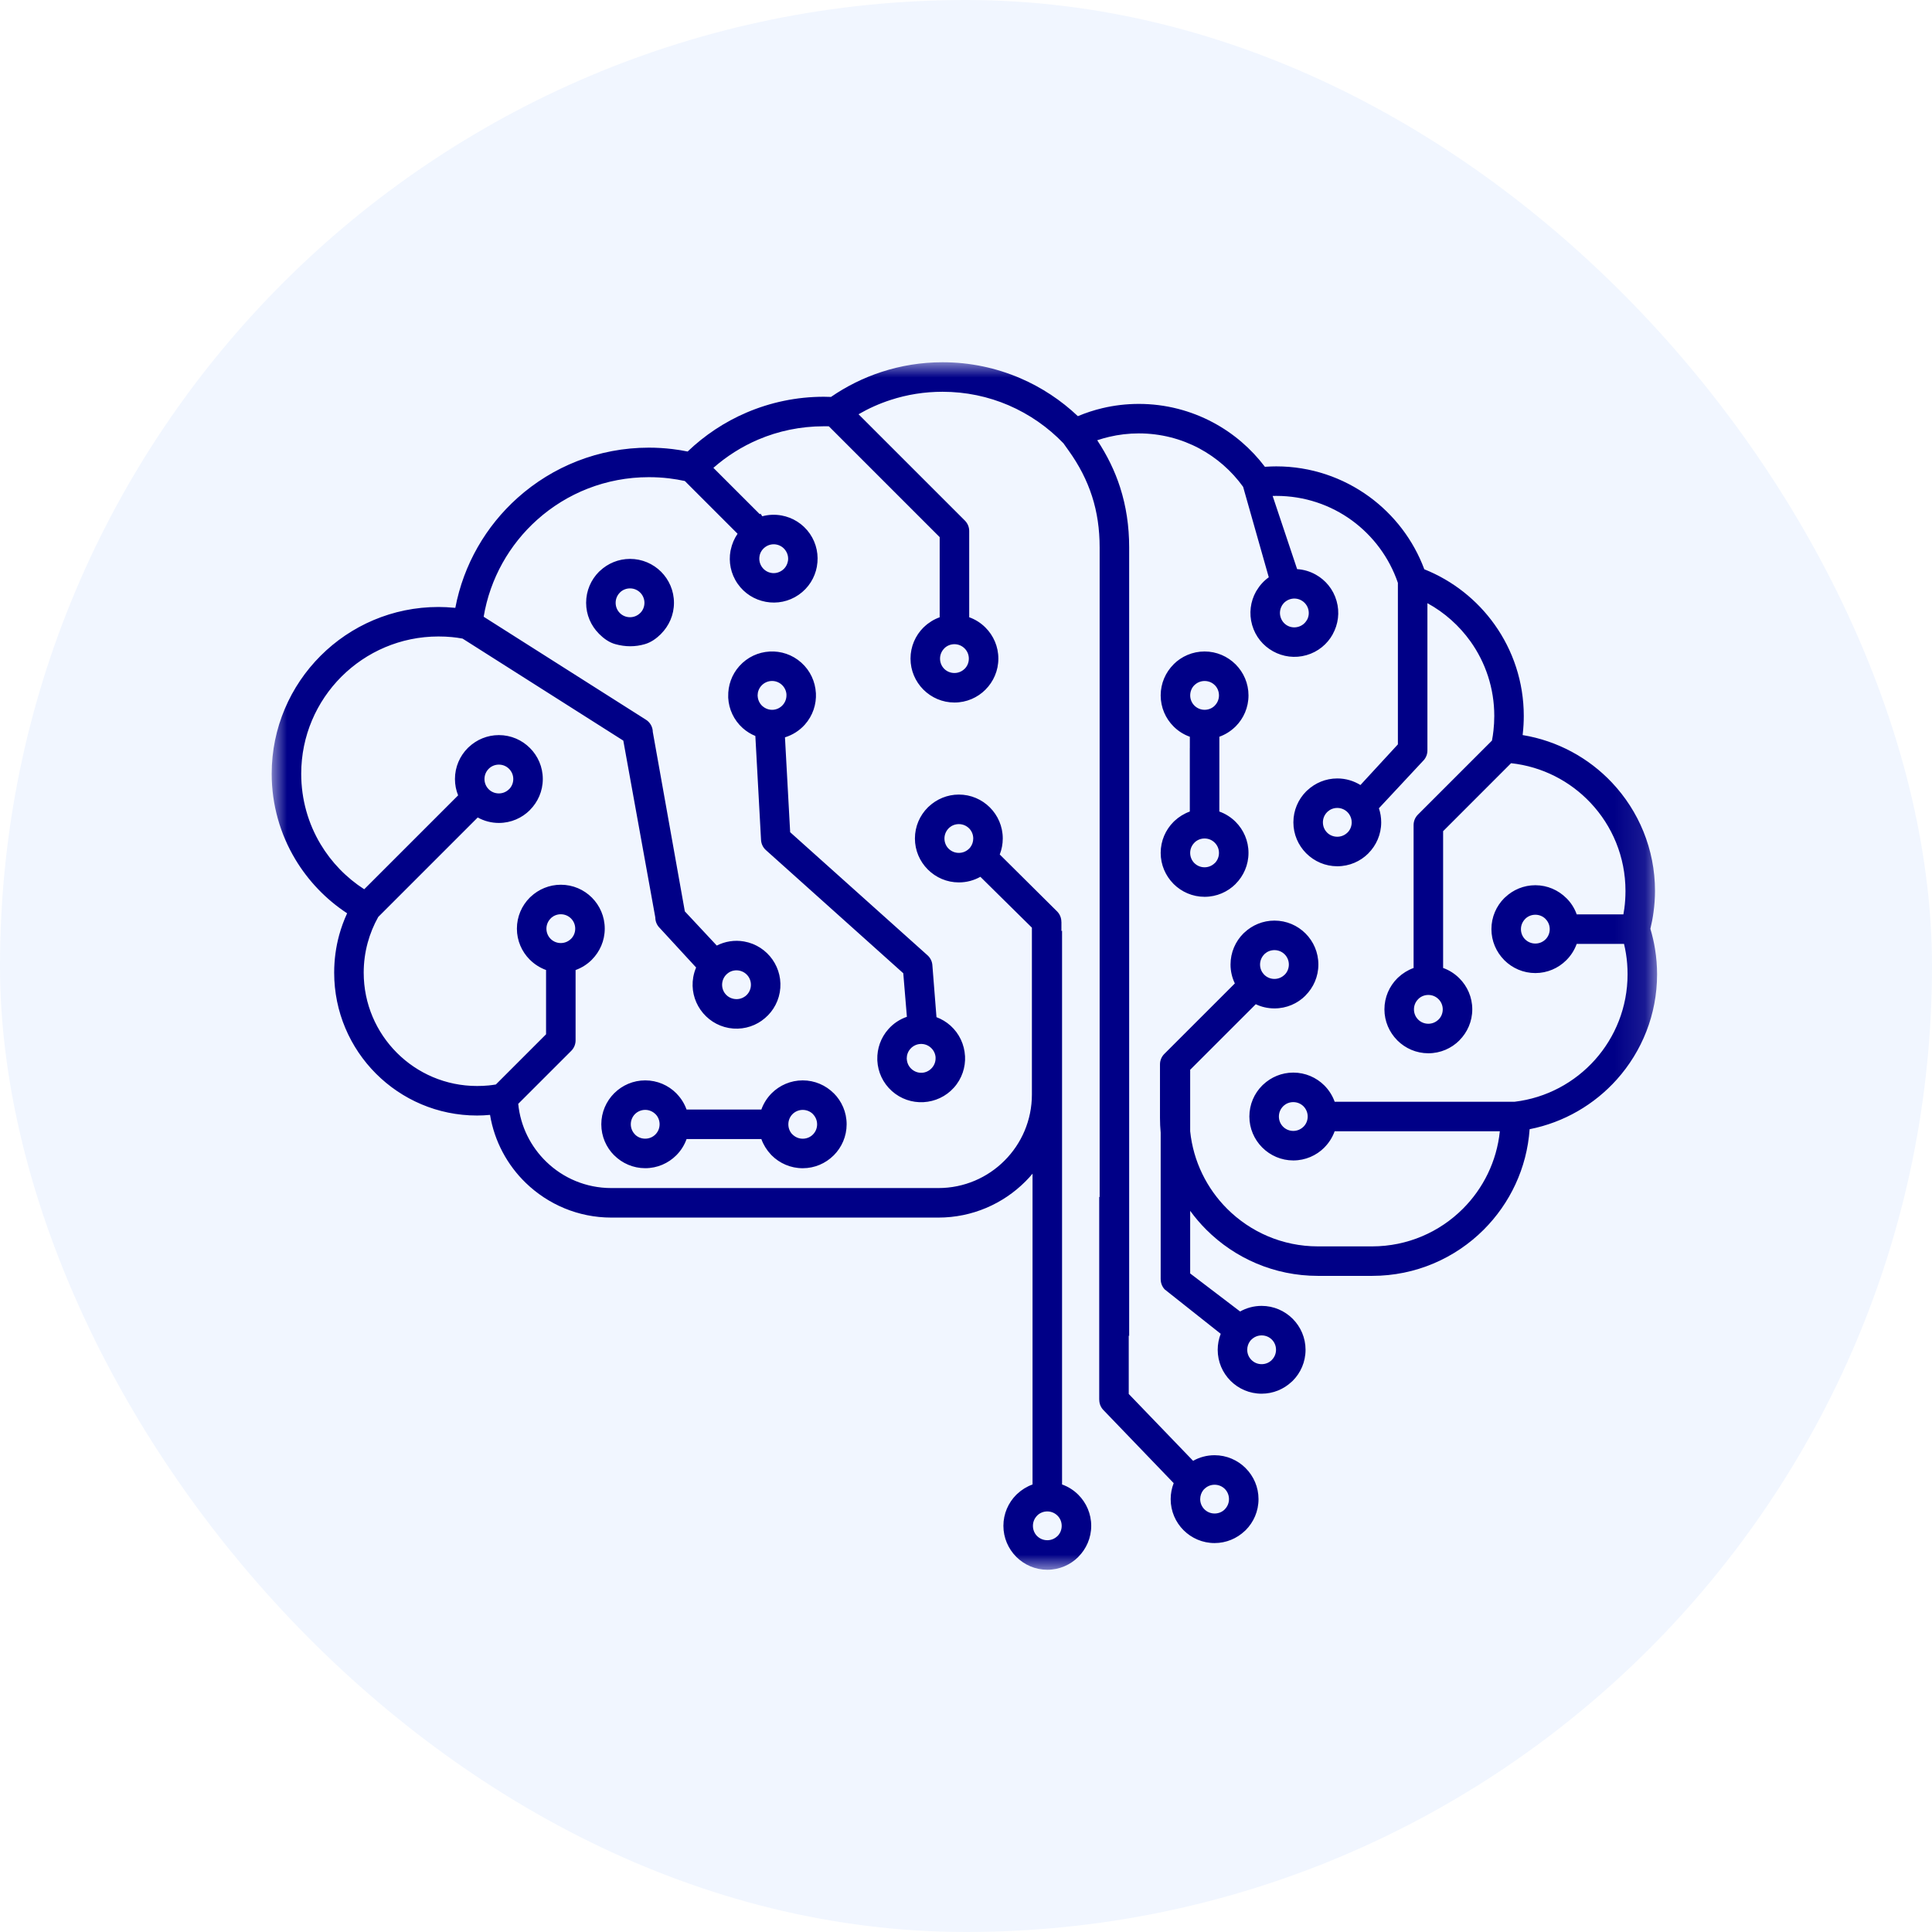 <?xml version="1.0" encoding="UTF-8"?>
<svg width="64px" height="64px" viewBox="0 0 64 64" version="1.1" xmlns="http://www.w3.org/2000/svg" xmlns:xlink="http://www.w3.org/1999/xlink">
    <title>mobilidad-icon-03</title>
    <defs>
        <polygon id="path-1" points="0 0 45.893 0 45.893 40 0 40"></polygon>
    </defs>
    <g id="Page-1" stroke="none" stroke-width="1" fill="none" fill-rule="evenodd">
        <g id="08" transform="translate(-642, -3344)">
            <g id="mobilidad-icon-03" transform="translate(642, 3344)">
                <rect id="icon-bg-copy-2" fill="#005CFF" opacity="0.056" x="0" y="0" width="64" height="64" rx="32"></rect>
                <g id="Group-3" transform="translate(9, 12)">
                    <mask id="mask-2" fill="white">
                        <use xlink:href="#path-1"></use>
                    </mask>
                    <g id="Clip-2"></g>
                    <path d="M12.711,25.581 C12.625,25.667 12.505,25.72 12.374,25.72 C12.241,25.72 12.121,25.668 12.036,25.583 L12.035,25.582 L12.036,25.581 C11.95,25.495 11.896,25.375 11.896,25.243 C11.896,25.111 11.95,24.991 12.034,24.906 L12.036,24.904 C12.121,24.82 12.241,24.766 12.374,24.766 C12.505,24.766 12.625,24.82 12.711,24.906 L12.729,24.923 C12.805,25.007 12.85,25.119 12.85,25.243 C12.85,25.375 12.797,25.495 12.711,25.581 L12.711,25.581 Z M17.254,24.906 C17.34,24.821 17.459,24.767 17.591,24.767 C17.724,24.767 17.844,24.82 17.928,24.904 L17.929,24.905 L17.928,24.906 C18.014,24.993 18.068,25.112 18.068,25.244 C18.068,25.377 18.015,25.496 17.93,25.581 L17.928,25.583 C17.844,25.668 17.724,25.721 17.591,25.721 C17.459,25.721 17.34,25.667 17.254,25.581 L17.235,25.564 C17.16,25.48 17.115,25.368 17.115,25.244 C17.115,25.112 17.168,24.993 17.254,24.906 L17.254,24.906 Z M16.221,25.733 C16.29,25.924 16.397,26.096 16.533,26.241 C16.543,26.252 16.552,26.262 16.562,26.272 C16.826,26.536 17.19,26.699 17.591,26.699 C17.988,26.699 18.35,26.538 18.613,26.277 L18.618,26.272 L18.619,26.271 L18.62,26.271 C18.883,26.007 19.046,25.643 19.046,25.244 C19.046,24.842 18.883,24.478 18.62,24.215 L18.619,24.216 C18.355,23.952 17.991,23.789 17.591,23.789 C17.19,23.789 16.826,23.952 16.562,24.215 C16.412,24.366 16.294,24.55 16.221,24.755 L15.844,24.755 L15.844,24.755 L13.743,24.755 C13.675,24.564 13.568,24.391 13.431,24.247 C13.422,24.235 13.413,24.225 13.402,24.215 C13.139,23.952 12.775,23.789 12.374,23.789 C11.976,23.789 11.615,23.95 11.352,24.21 L11.347,24.215 L11.346,24.216 L11.345,24.216 C11.082,24.481 10.919,24.844 10.919,25.243 C10.919,25.645 11.082,26.009 11.345,26.272 L11.346,26.271 C11.61,26.535 11.974,26.698 12.374,26.698 C12.775,26.698 13.139,26.535 13.402,26.272 C13.553,26.121 13.671,25.937 13.744,25.732 L14.121,25.732 L14.121,25.732 L16.221,25.733 Z M30.566,15.916 L30.583,15.898 C30.667,15.822 30.779,15.776 30.903,15.776 C31.035,15.776 31.155,15.829 31.24,15.916 C31.327,16.002 31.38,16.121 31.38,16.253 C31.38,16.386 31.328,16.505 31.243,16.591 L31.241,16.592 L31.24,16.591 C31.155,16.676 31.035,16.73 30.903,16.73 C30.77,16.73 30.651,16.677 30.566,16.592 L30.564,16.591 C30.479,16.505 30.426,16.386 30.426,16.253 C30.426,16.121 30.48,16.002 30.566,15.916 L30.566,15.916 Z M30.564,10.698 L30.565,10.697 L30.566,10.698 C30.652,10.612 30.772,10.559 30.903,10.559 C31.037,10.559 31.156,10.611 31.241,10.697 L31.243,10.698 C31.328,10.783 31.38,10.902 31.38,11.036 C31.38,11.167 31.327,11.287 31.241,11.373 L31.224,11.391 C31.14,11.467 31.028,11.513 30.903,11.513 C30.772,11.513 30.652,11.459 30.566,11.373 C30.48,11.287 30.427,11.167 30.427,11.036 C30.427,10.902 30.479,10.783 30.564,10.698 L30.564,10.698 Z M30.414,12.783 L30.414,14.883 C30.224,14.952 30.051,15.059 29.906,15.195 C29.895,15.205 29.885,15.214 29.875,15.225 C29.612,15.488 29.449,15.852 29.449,16.253 C29.449,16.65 29.61,17.011 29.87,17.275 L29.875,17.28 L29.876,17.281 L29.876,17.282 C30.141,17.545 30.504,17.708 30.903,17.708 C31.305,17.708 31.669,17.545 31.932,17.282 L31.931,17.281 C32.195,17.017 32.358,16.653 32.358,16.253 C32.358,15.852 32.195,15.488 31.932,15.225 C31.781,15.074 31.597,14.956 31.392,14.883 L31.392,14.506 L31.393,14.506 L31.393,12.405 C31.583,12.337 31.756,12.23 31.901,12.093 C31.911,12.084 31.922,12.074 31.932,12.064 C32.195,11.801 32.358,11.437 32.358,11.036 C32.358,10.639 32.197,10.277 31.937,10.014 L31.932,10.009 L31.931,10.008 L31.93,10.007 C31.666,9.744 31.303,9.581 30.903,9.581 C30.503,9.581 30.138,9.744 29.875,10.007 L29.876,10.008 C29.612,10.272 29.449,10.636 29.449,11.036 C29.449,11.437 29.612,11.801 29.875,12.064 C30.026,12.215 30.209,12.333 30.415,12.406 L30.415,12.783 L30.414,12.783 Z M12.21,8.306 L12.209,8.307 L12.208,8.306 C12.122,8.392 12.003,8.446 11.871,8.446 C11.738,8.446 11.618,8.393 11.534,8.308 L11.532,8.306 C11.447,8.221 11.394,8.102 11.394,7.969 C11.394,7.837 11.447,7.717 11.534,7.631 L11.551,7.613 C11.634,7.538 11.747,7.491 11.871,7.491 C12.003,7.491 12.122,7.545 12.208,7.631 C12.294,7.717 12.348,7.837 12.348,7.969 C12.348,8.102 12.295,8.221 12.21,8.306 L12.21,8.306 Z M12.9,6.94 C12.636,6.677 12.272,6.514 11.871,6.514 C11.486,6.514 11.135,6.665 10.874,6.911 C10.863,6.92 10.852,6.93 10.842,6.94 C10.579,7.203 10.416,7.567 10.416,7.969 C10.416,8.366 10.577,8.727 10.838,8.99 L10.842,8.995 L10.843,8.996 L10.844,8.997 C10.995,9.148 11.173,9.28 11.382,9.338 C11.716,9.431 12.043,9.431 12.36,9.339 C12.569,9.279 12.748,9.148 12.9,8.997 L12.899,8.996 C13.162,8.732 13.326,8.369 13.326,7.969 C13.326,7.567 13.162,7.203 12.9,6.94 L12.9,6.94 Z M32.414,32.421 L32.426,32.407 L32.427,32.405 L32.427,32.405 C32.436,32.395 32.444,32.385 32.454,32.376 L32.455,32.376 L32.456,32.376 C32.542,32.29 32.661,32.237 32.793,32.237 C32.926,32.237 33.045,32.289 33.13,32.374 L33.132,32.376 C33.217,32.461 33.27,32.58 33.27,32.713 C33.27,32.845 33.216,32.965 33.13,33.05 L33.113,33.069 C33.029,33.144 32.917,33.19 32.793,33.19 C32.661,33.19 32.542,33.137 32.456,33.05 C32.369,32.965 32.316,32.845 32.316,32.713 C32.316,32.602 32.353,32.501 32.414,32.421 L32.414,32.421 Z M32.881,19.613 L32.898,19.595 C32.982,19.52 33.094,19.474 33.218,19.474 C33.35,19.474 33.469,19.527 33.555,19.613 C33.642,19.7 33.695,19.819 33.695,19.951 C33.695,20.084 33.642,20.203 33.557,20.288 L33.556,20.289 L33.555,20.288 C33.469,20.374 33.35,20.428 33.218,20.428 C33.094,20.428 32.982,20.382 32.899,20.307 L32.883,20.291 L32.864,20.273 C32.788,20.189 32.741,20.076 32.741,19.951 C32.741,19.819 32.795,19.7 32.881,19.613 L32.881,19.613 Z M34.181,25.323 L34.18,25.324 L34.18,25.323 C34.093,25.409 33.974,25.463 33.842,25.463 C33.709,25.463 33.59,25.41 33.505,25.325 L33.503,25.323 C33.418,25.238 33.365,25.119 33.365,24.986 C33.365,24.854 33.418,24.735 33.505,24.648 L33.522,24.63 C33.606,24.555 33.718,24.509 33.842,24.509 C33.974,24.509 34.093,24.562 34.18,24.648 C34.265,24.735 34.319,24.854 34.319,24.986 C34.319,25.119 34.266,25.238 34.181,25.323 L34.181,25.323 Z M42.199,19.117 L42.197,19.118 C42.112,19.203 41.993,19.256 41.86,19.256 C41.727,19.256 41.608,19.203 41.523,19.118 L41.521,19.117 C41.436,19.031 41.383,18.912 41.383,18.779 C41.383,18.648 41.437,18.528 41.523,18.442 L41.54,18.424 C41.624,18.348 41.736,18.302 41.86,18.302 C41.993,18.302 42.112,18.355 42.197,18.44 L42.198,18.441 L42.197,18.442 C42.284,18.528 42.337,18.648 42.337,18.779 C42.337,18.912 42.284,19.031 42.199,19.117 L42.199,19.117 Z M38.655,21.773 L38.654,21.775 L38.653,21.773 C38.567,21.859 38.448,21.913 38.316,21.913 C38.183,21.913 38.063,21.86 37.979,21.775 L37.977,21.773 C37.892,21.688 37.839,21.569 37.839,21.436 C37.839,21.304 37.892,21.185 37.979,21.099 L37.996,21.081 C38.079,21.005 38.192,20.959 38.316,20.959 C38.448,20.959 38.567,21.012 38.653,21.099 C38.739,21.185 38.793,21.304 38.793,21.436 C38.793,21.569 38.74,21.688 38.655,21.773 L38.655,21.773 Z M35.639,15.579 L35.638,15.58 L35.637,15.579 C35.551,15.665 35.431,15.718 35.3,15.718 C35.167,15.718 35.047,15.666 34.962,15.581 L34.961,15.579 C34.875,15.494 34.823,15.374 34.823,15.241 C34.823,15.11 34.876,14.99 34.962,14.904 L34.98,14.886 C35.063,14.811 35.175,14.764 35.3,14.764 C35.431,14.764 35.551,14.818 35.637,14.904 C35.654,14.922 35.671,14.94 35.685,14.961 L35.689,14.965 L35.69,14.967 C35.744,15.045 35.777,15.139 35.777,15.241 C35.777,15.374 35.724,15.494 35.639,15.579 L35.639,15.579 Z M33.46,8.073 L33.471,8.051 C33.531,7.956 33.626,7.881 33.746,7.846 C33.872,7.81 34.002,7.829 34.108,7.888 C34.215,7.947 34.299,8.047 34.336,8.173 C34.372,8.301 34.355,8.43 34.296,8.536 L34.296,8.537 L34.294,8.536 C34.235,8.643 34.135,8.727 34.009,8.763 C33.881,8.8 33.751,8.782 33.646,8.724 L33.644,8.723 C33.539,8.664 33.455,8.564 33.419,8.436 C33.382,8.31 33.401,8.18 33.46,8.073 L33.46,8.073 Z M30.856,37.368 L30.868,37.354 L30.869,37.353 L30.869,37.352 C30.878,37.342 30.886,37.333 30.896,37.323 L30.897,37.323 L30.898,37.323 C30.984,37.237 31.103,37.184 31.235,37.184 C31.368,37.184 31.487,37.237 31.572,37.321 L31.574,37.323 C31.659,37.408 31.712,37.528 31.712,37.661 C31.712,37.792 31.658,37.912 31.572,37.998 L31.555,38.016 C31.471,38.092 31.359,38.137 31.235,38.137 C31.103,38.137 30.984,38.084 30.898,37.998 C30.811,37.912 30.758,37.792 30.758,37.661 C30.758,37.55 30.795,37.448 30.856,37.368 L30.856,37.368 Z M22.28,9.48 L22.297,9.462 C22.381,9.386 22.493,9.34 22.617,9.34 C22.749,9.34 22.868,9.394 22.954,9.48 C23.041,9.566 23.094,9.686 23.094,9.817 C23.094,9.951 23.041,10.07 22.956,10.155 L22.955,10.156 L22.954,10.155 C22.868,10.241 22.749,10.294 22.617,10.294 C22.484,10.294 22.365,10.242 22.28,10.157 L22.278,10.155 C22.193,10.07 22.14,9.951 22.14,9.817 C22.14,9.686 22.194,9.566 22.28,9.48 L22.28,9.48 Z M16.161,6.422 L16.165,6.397 C16.19,6.287 16.257,6.186 16.359,6.115 C16.467,6.04 16.596,6.016 16.716,6.038 C16.836,6.06 16.947,6.127 17.022,6.236 C17.098,6.345 17.122,6.473 17.101,6.591 L17.101,6.593 L17.099,6.592 C17.078,6.712 17.01,6.825 16.902,6.899 C16.792,6.975 16.664,7 16.545,6.978 L16.543,6.977 C16.425,6.956 16.313,6.888 16.238,6.779 C16.163,6.67 16.139,6.542 16.161,6.422 L16.161,6.422 Z M14.928,20.538 C14.951,20.408 15.024,20.3 15.124,20.23 L15.145,20.215 C15.24,20.155 15.358,20.13 15.481,20.151 C15.61,20.174 15.719,20.247 15.789,20.347 C15.859,20.447 15.89,20.574 15.868,20.704 C15.845,20.834 15.772,20.943 15.673,21.012 L15.672,21.013 L15.672,21.011 C15.572,21.082 15.445,21.113 15.315,21.09 C15.184,21.067 15.076,20.995 15.007,20.896 L15.005,20.894 C14.937,20.795 14.905,20.669 14.928,20.538 L14.928,20.538 Z M7.188,13.469 L7.206,13.451 C7.289,13.375 7.402,13.329 7.526,13.329 C7.658,13.329 7.777,13.382 7.863,13.469 C7.949,13.555 8.003,13.674 8.003,13.806 C8.003,13.939 7.95,14.058 7.865,14.143 L7.864,14.144 L7.863,14.143 C7.777,14.229 7.658,14.283 7.526,14.283 C7.393,14.283 7.273,14.23 7.188,14.145 L7.187,14.143 C7.102,14.058 7.049,13.939 7.049,13.806 C7.049,13.674 7.102,13.555 7.188,13.469 L7.188,13.469 Z M9.241,18.426 L9.258,18.407 C9.342,18.332 9.454,18.286 9.578,18.286 C9.71,18.286 9.829,18.339 9.916,18.426 C10.002,18.512 10.055,18.631 10.055,18.763 C10.055,18.896 10.002,19.015 9.917,19.1 L9.917,19.101 L9.916,19.1 C9.829,19.186 9.71,19.24 9.578,19.24 C9.445,19.24 9.326,19.187 9.241,19.102 L9.239,19.1 C9.154,19.015 9.101,18.896 9.101,18.763 C9.101,18.631 9.155,18.512 9.241,18.426 L9.241,18.426 Z M23.142,16.069 L23.13,16.083 L23.129,16.084 L23.129,16.085 C23.121,16.095 23.112,16.104 23.102,16.114 L23.102,16.114 L23.101,16.114 C23.014,16.2 22.895,16.253 22.763,16.253 C22.63,16.253 22.511,16.2 22.426,16.115 L22.424,16.114 C22.339,16.029 22.286,15.909 22.286,15.776 C22.286,15.645 22.34,15.525 22.426,15.439 L22.443,15.421 C22.527,15.346 22.639,15.3 22.763,15.3 C22.895,15.3 23.014,15.353 23.101,15.439 C23.187,15.525 23.24,15.645 23.24,15.776 C23.24,15.887 23.203,15.989 23.142,16.069 L23.142,16.069 Z M25.356,38.208 L25.373,38.19 C25.457,38.114 25.569,38.068 25.694,38.068 C25.825,38.068 25.945,38.122 26.031,38.208 C26.117,38.294 26.17,38.413 26.17,38.545 C26.17,38.678 26.118,38.797 26.033,38.883 L26.032,38.883 L26.031,38.883 C25.945,38.968 25.825,39.022 25.694,39.022 C25.56,39.022 25.441,38.969 25.356,38.884 L25.354,38.883 C25.269,38.797 25.217,38.678 25.217,38.545 C25.217,38.413 25.27,38.294 25.356,38.208 L25.356,38.208 Z M45.825,19.439 C45.789,19.21 45.736,18.987 45.671,18.767 C45.715,18.588 45.75,18.404 45.775,18.217 C45.807,17.981 45.824,17.745 45.824,17.513 C45.824,16.125 45.282,14.862 44.399,13.925 C43.628,13.108 42.597,12.54 41.439,12.35 L41.444,12.305 C41.466,12.108 41.477,11.911 41.477,11.717 C41.477,10.589 41.119,9.543 40.509,8.687 C39.931,7.875 39.124,7.234 38.182,6.858 C37.821,5.888 37.18,5.054 36.357,4.453 C35.491,3.822 34.427,3.449 33.278,3.449 C33.176,3.449 33.064,3.453 32.942,3.461 L32.902,3.464 C32.445,2.859 31.86,2.356 31.186,1.996 C30.45,1.603 29.612,1.38 28.725,1.38 C28.312,1.38 27.909,1.428 27.521,1.52 C27.241,1.586 26.969,1.675 26.706,1.786 C26.151,1.261 25.506,0.833 24.796,0.528 C24.005,0.188 23.135,-9.83423576e-05 22.222,-9.83423576e-05 C21.52,-9.83423576e-05 20.841,0.112 20.203,0.32 C19.604,0.515 19.04,0.796 18.527,1.149 L18.498,1.148 L18.498,1.148 L18.496,1.148 C18.393,1.145 18.32,1.143 18.292,1.143 C17.387,1.143 16.522,1.329 15.734,1.665 C15.005,1.976 14.343,2.417 13.779,2.957 C13.612,2.923 13.444,2.896 13.277,2.876 C13.019,2.845 12.757,2.829 12.494,2.829 C10.825,2.829 9.3,3.458 8.145,4.492 C7.098,5.429 6.355,6.7 6.083,8.136 L6.058,8.134 C5.872,8.116 5.694,8.107 5.526,8.107 C4,8.107 2.618,8.725 1.619,9.725 C0.619,10.725 0,12.107 0,13.632 C0,14.665 0.285,15.634 0.781,16.463 C1.212,17.182 1.8,17.795 2.499,18.254 C2.391,18.487 2.303,18.729 2.235,18.977 C2.127,19.374 2.07,19.791 2.07,20.221 C2.07,21.527 2.6,22.711 3.456,23.567 C4.312,24.423 5.495,24.953 6.802,24.953 C6.941,24.953 7.085,24.946 7.233,24.932 C7.379,25.811 7.806,26.594 8.418,27.186 C9.153,27.896 10.152,28.334 11.252,28.334 L22.084,28.334 C23.209,28.334 24.229,27.877 24.967,27.139 C25.05,27.057 25.129,26.969 25.204,26.879 L25.204,37.175 C25.014,37.244 24.841,37.351 24.697,37.487 C24.686,37.497 24.675,37.506 24.665,37.517 C24.402,37.78 24.239,38.144 24.239,38.545 C24.239,38.942 24.4,39.304 24.66,39.567 L24.665,39.572 L24.666,39.573 L24.667,39.574 C24.931,39.837 25.294,40 25.694,40 C26.095,40 26.459,39.837 26.722,39.574 L26.721,39.573 C26.985,39.309 27.148,38.945 27.148,38.545 C27.148,38.144 26.985,37.78 26.722,37.517 C26.571,37.366 26.388,37.248 26.182,37.175 L26.182,18.832 C26.175,18.835 26.168,18.838 26.161,18.841 L26.161,18.536 L26.159,18.536 C26.159,18.415 26.115,18.294 26.025,18.199 L24.118,16.306 C24.182,16.141 24.218,15.963 24.218,15.776 C24.218,15.375 24.055,15.011 23.792,14.748 C23.528,14.484 23.165,14.321 22.763,14.321 C22.379,14.321 22.027,14.473 21.766,14.719 C21.756,14.728 21.745,14.737 21.735,14.748 C21.471,15.011 21.308,15.375 21.308,15.776 C21.308,16.174 21.469,16.535 21.73,16.798 L21.735,16.803 L21.736,16.804 L21.737,16.805 C22,17.068 22.364,17.231 22.763,17.231 C23.022,17.231 23.265,17.164 23.476,17.045 L25.183,18.73 L25.183,24.257 C25.183,25.113 24.836,25.888 24.275,26.448 C23.715,27.009 22.94,27.356 22.084,27.356 L11.252,27.356 C10.413,27.356 9.654,27.025 9.098,26.486 C8.584,25.989 8.241,25.317 8.167,24.566 L9.924,22.81 C10.019,22.714 10.067,22.589 10.067,22.464 L10.067,20.134 C10.272,20.06 10.456,19.942 10.607,19.791 L10.606,19.791 C10.87,19.526 11.033,19.163 11.033,18.763 C11.033,18.361 10.87,17.998 10.607,17.734 C10.344,17.471 9.98,17.308 9.578,17.308 C9.194,17.308 8.843,17.459 8.581,17.705 C8.571,17.714 8.56,17.724 8.55,17.734 C8.286,17.998 8.123,18.361 8.123,18.763 C8.123,19.16 8.284,19.522 8.545,19.785 L8.55,19.79 L8.551,19.791 L8.552,19.791 C8.702,19.942 8.886,20.059 9.089,20.133 L9.089,22.262 L7.426,23.925 C7.348,23.938 7.269,23.949 7.189,23.957 L7.187,23.957 L7.187,23.957 C7.069,23.969 6.94,23.975 6.802,23.975 C5.765,23.975 4.826,23.555 4.147,22.875 C3.468,22.196 3.048,21.258 3.048,20.221 C3.048,19.879 3.094,19.547 3.179,19.233 C3.262,18.928 3.381,18.64 3.53,18.375 L6.825,15.08 C7.033,15.195 7.272,15.261 7.526,15.261 C7.927,15.261 8.291,15.098 8.554,14.835 L8.553,14.834 C8.817,14.57 8.981,14.206 8.981,13.806 C8.981,13.405 8.818,13.04 8.554,12.778 C8.291,12.514 7.927,12.351 7.526,12.351 C7.141,12.351 6.79,12.502 6.529,12.748 C6.518,12.758 6.507,12.767 6.497,12.778 C6.234,13.04 6.071,13.405 6.071,13.806 C6.071,13.997 6.108,14.18 6.176,14.347 L3.065,17.458 C2.475,17.078 1.978,16.565 1.618,15.963 C1.212,15.284 0.978,14.486 0.978,13.632 C0.978,12.376 1.487,11.239 2.31,10.416 C3.133,9.594 4.27,9.084 5.526,9.084 C5.685,9.084 5.832,9.091 5.966,9.104 C6.082,9.115 6.201,9.132 6.323,9.154 L11.648,12.534 L12.708,18.392 C12.708,18.53 12.765,18.654 12.857,18.743 L14.06,20.05 C14.017,20.15 13.985,20.256 13.965,20.368 C13.896,20.759 13.992,21.143 14.203,21.448 L14.207,21.454 L14.208,21.454 L14.208,21.455 C14.422,21.76 14.752,21.984 15.145,22.054 C15.541,22.123 15.928,22.026 16.232,21.812 L16.232,21.811 C16.537,21.597 16.761,21.267 16.831,20.873 C16.9,20.478 16.803,20.092 16.589,19.786 C16.376,19.482 16.046,19.258 15.651,19.188 C15.33,19.131 15.015,19.186 14.744,19.323 L13.686,18.19 L12.626,12.253 L12.625,12.253 C12.625,12.085 12.537,11.922 12.381,11.831 L7.022,8.43 C7.234,7.162 7.876,6.039 8.794,5.218 C9.774,4.34 11.071,3.807 12.494,3.807 C12.722,3.807 12.946,3.82 13.163,3.846 C13.343,3.868 13.518,3.897 13.686,3.934 L15.433,5.681 C15.324,5.84 15.248,6.019 15.209,6.205 C15.205,6.218 15.202,6.233 15.199,6.247 C15.132,6.613 15.205,7.005 15.434,7.335 C15.66,7.662 15.998,7.867 16.362,7.935 L16.369,7.937 L16.37,7.937 L16.371,7.937 C16.738,8.004 17.129,7.931 17.458,7.703 C17.788,7.475 17.994,7.134 18.061,6.767 L18.06,6.767 C18.127,6.4 18.054,6.008 17.827,5.679 C17.598,5.349 17.257,5.143 16.891,5.076 C16.681,5.038 16.463,5.045 16.252,5.102 L16.191,5.013 C16.185,5.021 16.177,5.028 16.171,5.036 L14.632,3.498 C15.072,3.112 15.572,2.794 16.116,2.562 C16.782,2.278 17.518,2.121 18.292,2.121 C18.377,2.121 18.429,2.121 18.457,2.122 L22.128,5.793 L22.128,8.448 C21.938,8.516 21.765,8.623 21.62,8.76 C21.609,8.769 21.599,8.779 21.588,8.789 C21.325,9.052 21.162,9.416 21.162,9.817 C21.162,10.214 21.323,10.576 21.584,10.84 L21.588,10.844 L21.589,10.845 L21.59,10.846 C21.854,11.109 22.218,11.272 22.617,11.272 C23.019,11.272 23.382,11.109 23.645,10.846 L23.645,10.845 C23.909,10.581 24.072,10.217 24.072,9.817 C24.072,9.416 23.909,9.052 23.645,8.789 C23.495,8.638 23.311,8.52 23.106,8.447 L23.106,5.591 L23.106,5.591 C23.106,5.465 23.058,5.34 22.963,5.245 L19.44,1.723 C19.774,1.529 20.13,1.369 20.505,1.248 C21.044,1.072 21.621,0.978 22.222,0.978 C23,0.978 23.74,1.137 24.41,1.425 C25.099,1.722 25.717,2.153 26.228,2.685 L26.394,2.918 C26.746,3.407 27.005,3.91 27.175,4.439 C27.345,4.966 27.427,5.525 27.427,6.132 L27.427,27.653 C27.422,27.652 27.418,27.651 27.413,27.65 L27.413,34.371 L27.415,34.371 C27.415,34.492 27.459,34.613 27.549,34.707 L29.88,37.131 C29.816,37.296 29.78,37.474 29.78,37.661 C29.78,38.062 29.943,38.426 30.206,38.689 C30.47,38.953 30.833,39.116 31.235,39.116 C31.619,39.116 31.971,38.964 32.232,38.718 C32.243,38.709 32.253,38.699 32.264,38.689 C32.527,38.426 32.69,38.062 32.69,37.661 C32.69,37.263 32.529,36.902 32.268,36.639 L32.264,36.634 L32.262,36.632 C31.998,36.369 31.634,36.206 31.235,36.206 C30.977,36.206 30.733,36.273 30.523,36.392 L28.391,34.177 L28.391,32.246 C28.396,32.248 28.4,32.251 28.405,32.253 L28.405,6.132 C28.405,5.429 28.306,4.771 28.104,4.141 C27.93,3.6 27.678,3.085 27.347,2.584 C27.476,2.541 27.608,2.502 27.743,2.471 C28.056,2.397 28.385,2.357 28.725,2.357 C29.452,2.357 30.133,2.538 30.728,2.855 C31.303,3.163 31.801,3.6 32.18,4.127 L33.03,7.123 C32.865,7.241 32.729,7.392 32.627,7.563 C32.62,7.575 32.612,7.587 32.605,7.599 C32.424,7.925 32.368,8.32 32.479,8.706 C32.588,9.088 32.842,9.391 33.166,9.572 L33.171,9.575 L33.173,9.576 L33.173,9.576 C33.5,9.757 33.894,9.813 34.278,9.703 C34.664,9.593 34.969,9.336 35.149,9.01 L35.148,9.009 C35.329,8.683 35.386,8.288 35.275,7.904 C35.165,7.518 34.908,7.213 34.582,7.033 C34.396,6.929 34.186,6.866 33.969,6.853 L33.158,4.429 C33.196,4.428 33.236,4.427 33.278,4.427 C34.217,4.427 35.083,4.729 35.784,5.24 C36.483,5.751 37.022,6.471 37.307,7.308 L37.307,12.658 L36.066,14.005 C35.843,13.867 35.581,13.787 35.3,13.787 C34.915,13.787 34.564,13.938 34.303,14.184 C34.292,14.193 34.281,14.203 34.271,14.213 C34.008,14.476 33.845,14.84 33.845,15.241 C33.845,15.639 34.006,16 34.266,16.263 L34.271,16.268 L34.272,16.269 L34.273,16.27 C34.537,16.533 34.9,16.696 35.3,16.696 C35.701,16.696 36.065,16.533 36.328,16.27 L36.327,16.269 C36.591,16.005 36.754,15.642 36.754,15.241 C36.754,15.078 36.728,14.922 36.678,14.775 L38.136,13.211 C38.228,13.122 38.285,12.998 38.285,12.86 L38.285,7.981 C38.852,8.291 39.341,8.728 39.715,9.252 C40.209,9.947 40.5,10.797 40.5,11.717 C40.5,11.885 40.49,12.046 40.473,12.199 C40.461,12.313 40.444,12.425 40.423,12.533 L37.97,14.986 C37.875,15.081 37.827,15.206 37.827,15.331 L37.827,15.331 L37.827,20.066 C37.636,20.135 37.464,20.242 37.319,20.378 C37.308,20.388 37.297,20.397 37.287,20.408 C37.024,20.671 36.861,21.035 36.861,21.436 C36.861,21.833 37.022,22.194 37.283,22.458 L37.287,22.463 L37.288,22.464 L37.289,22.465 C37.553,22.728 37.916,22.891 38.316,22.891 C38.717,22.891 39.081,22.728 39.344,22.465 L39.343,22.464 C39.607,22.2 39.771,21.836 39.771,21.436 C39.771,21.035 39.608,20.671 39.344,20.408 C39.193,20.256 39.009,20.138 38.805,20.065 L38.805,15.534 L41.056,13.282 C42.089,13.394 43.012,13.876 43.688,14.594 C44.406,15.355 44.846,16.382 44.846,17.513 C44.846,17.715 44.833,17.907 44.809,18.088 C44.8,18.156 44.789,18.223 44.777,18.29 L43.231,18.29 C43.158,18.085 43.04,17.901 42.888,17.751 L42.888,17.752 C42.624,17.488 42.26,17.324 41.86,17.324 C41.475,17.324 41.124,17.475 40.863,17.722 C40.852,17.731 40.842,17.74 40.831,17.751 C40.568,18.014 40.405,18.378 40.405,18.779 C40.405,19.176 40.567,19.538 40.827,19.801 L40.831,19.806 L40.832,19.807 L40.833,19.808 C41.097,20.071 41.46,20.234 41.86,20.234 C42.257,20.234 42.619,20.073 42.882,19.812 L42.887,19.808 L42.888,19.807 L42.888,19.806 C43.039,19.655 43.157,19.472 43.23,19.268 L44.798,19.268 C44.823,19.374 44.845,19.482 44.862,19.591 C44.897,19.806 44.915,20.034 44.915,20.273 C44.915,21.362 44.507,22.355 43.837,23.106 C43.165,23.858 42.229,24.371 41.173,24.497 L35.213,24.497 C35.139,24.292 35.021,24.108 34.871,23.957 C34.607,23.694 34.243,23.531 33.842,23.531 C33.457,23.531 33.106,23.682 32.845,23.928 C32.834,23.937 32.823,23.947 32.814,23.957 C32.55,24.22 32.387,24.584 32.387,24.986 C32.387,25.383 32.548,25.744 32.809,26.008 L32.814,26.012 L32.815,26.013 L32.815,26.014 C33.079,26.278 33.443,26.441 33.842,26.441 C34.243,26.441 34.607,26.278 34.871,26.014 L34.87,26.013 C35.021,25.862 35.138,25.679 35.212,25.475 L40.684,25.475 C40.581,26.473 40.133,27.369 39.46,28.042 C38.691,28.811 37.627,29.288 36.452,29.288 L34.658,29.288 C33.483,29.288 32.42,28.811 31.65,28.042 C30.978,27.37 30.529,26.473 30.426,25.475 L30.426,23.438 L32.599,21.266 C32.787,21.356 32.997,21.405 33.218,21.405 C33.62,21.405 33.984,21.243 34.247,20.979 L34.245,20.978 C34.51,20.714 34.673,20.351 34.673,19.951 C34.673,19.549 34.51,19.185 34.247,18.922 C33.984,18.659 33.62,18.496 33.218,18.496 C32.833,18.496 32.482,18.647 32.221,18.893 C32.21,18.902 32.2,18.912 32.189,18.922 C31.926,19.185 31.763,19.549 31.763,19.951 C31.763,20.175 31.814,20.387 31.906,20.577 L29.574,22.908 C29.483,22.997 29.426,23.121 29.426,23.259 L29.426,25.033 C29.426,25.198 29.434,25.36 29.449,25.52 L29.449,30.379 L29.45,30.379 C29.45,30.5 29.495,30.621 29.584,30.715 L31.438,32.184 C31.374,32.348 31.338,32.527 31.338,32.713 C31.338,33.115 31.501,33.479 31.764,33.742 C32.028,34.005 32.391,34.168 32.793,34.168 C33.177,34.168 33.529,34.017 33.79,33.771 C33.801,33.762 33.811,33.752 33.822,33.742 C34.085,33.479 34.248,33.115 34.248,32.713 C34.248,32.316 34.087,31.955 33.826,31.691 L33.822,31.687 L33.82,31.685 C33.556,31.422 33.192,31.259 32.793,31.259 C32.535,31.259 32.291,31.326 32.081,31.445 L30.426,30.185 L30.426,28.11 C30.588,28.332 30.765,28.54 30.958,28.733 C31.905,29.68 33.213,30.265 34.658,30.265 L36.452,30.265 C37.897,30.265 39.205,29.68 40.152,28.733 C41.016,27.868 41.58,26.702 41.671,25.406 C42.811,25.182 43.818,24.588 44.563,23.755 C45.39,22.829 45.893,21.608 45.893,20.273 C45.893,19.995 45.87,19.716 45.825,19.439 L45.825,19.439 Z M21.16,22.741 C21.248,22.643 21.367,22.589 21.489,22.583 C21.611,22.576 21.736,22.616 21.833,22.704 C21.933,22.792 21.986,22.912 21.993,23.031 L21.993,23.033 L21.992,23.033 C21.998,23.155 21.958,23.279 21.87,23.377 C21.782,23.476 21.663,23.53 21.543,23.537 L21.54,23.537 C21.42,23.543 21.296,23.503 21.197,23.414 C21.099,23.326 21.046,23.207 21.039,23.085 L21.037,23.06 C21.037,22.947 21.077,22.833 21.16,22.741 L21.16,22.741 Z M16.603,11.513 L16.6,11.513 C16.586,11.514 16.572,11.514 16.559,11.513 C16.542,11.511 16.526,11.51 16.51,11.509 C16.42,11.496 16.332,11.457 16.257,11.391 C16.159,11.302 16.106,11.183 16.099,11.061 L16.097,11.036 C16.097,10.924 16.137,10.809 16.22,10.717 C16.308,10.619 16.428,10.565 16.55,10.559 C16.671,10.552 16.796,10.592 16.894,10.68 C16.993,10.769 17.046,10.888 17.053,11.008 L17.053,11.009 L17.052,11.009 C17.058,11.131 17.018,11.256 16.93,11.354 C16.842,11.453 16.723,11.506 16.603,11.513 L16.603,11.513 Z M20.432,22.088 C20.175,22.374 20.053,22.737 20.062,23.096 C20.062,23.11 20.062,23.124 20.063,23.138 C20.083,23.51 20.245,23.874 20.544,24.142 C20.84,24.407 21.216,24.529 21.587,24.511 L21.593,24.51 L21.595,24.51 L21.596,24.51 C21.968,24.489 22.332,24.328 22.599,24.03 C22.867,23.731 22.988,23.351 22.968,22.98 L22.967,22.98 C22.946,22.607 22.784,22.243 22.486,21.975 C22.346,21.85 22.188,21.757 22.022,21.695 L21.887,19.984 C21.88,19.849 21.819,19.73 21.726,19.646 L17.175,15.568 L17.003,12.425 C17.248,12.35 17.476,12.21 17.659,12.007 C17.927,11.707 18.048,11.328 18.028,10.956 L18.027,10.956 C18.006,10.583 17.844,10.219 17.546,9.952 C17.248,9.684 16.868,9.562 16.496,9.583 C16.124,9.603 15.76,9.765 15.492,10.065 C15.236,10.351 15.114,10.713 15.123,11.072 C15.122,11.086 15.122,11.1 15.123,11.115 C15.143,11.487 15.305,11.851 15.604,12.119 C15.731,12.232 15.872,12.319 16.022,12.38 L16.21,15.816 C16.215,15.944 16.269,16.069 16.372,16.161 L20.922,20.24 L21.042,21.683 C20.814,21.761 20.603,21.896 20.432,22.088 L20.432,22.088 Z" id="Fill-1" fill="#000087" mask="url(#mask-2)"></path>
                </g>
            </g>
        </g>
    </g>
</svg>